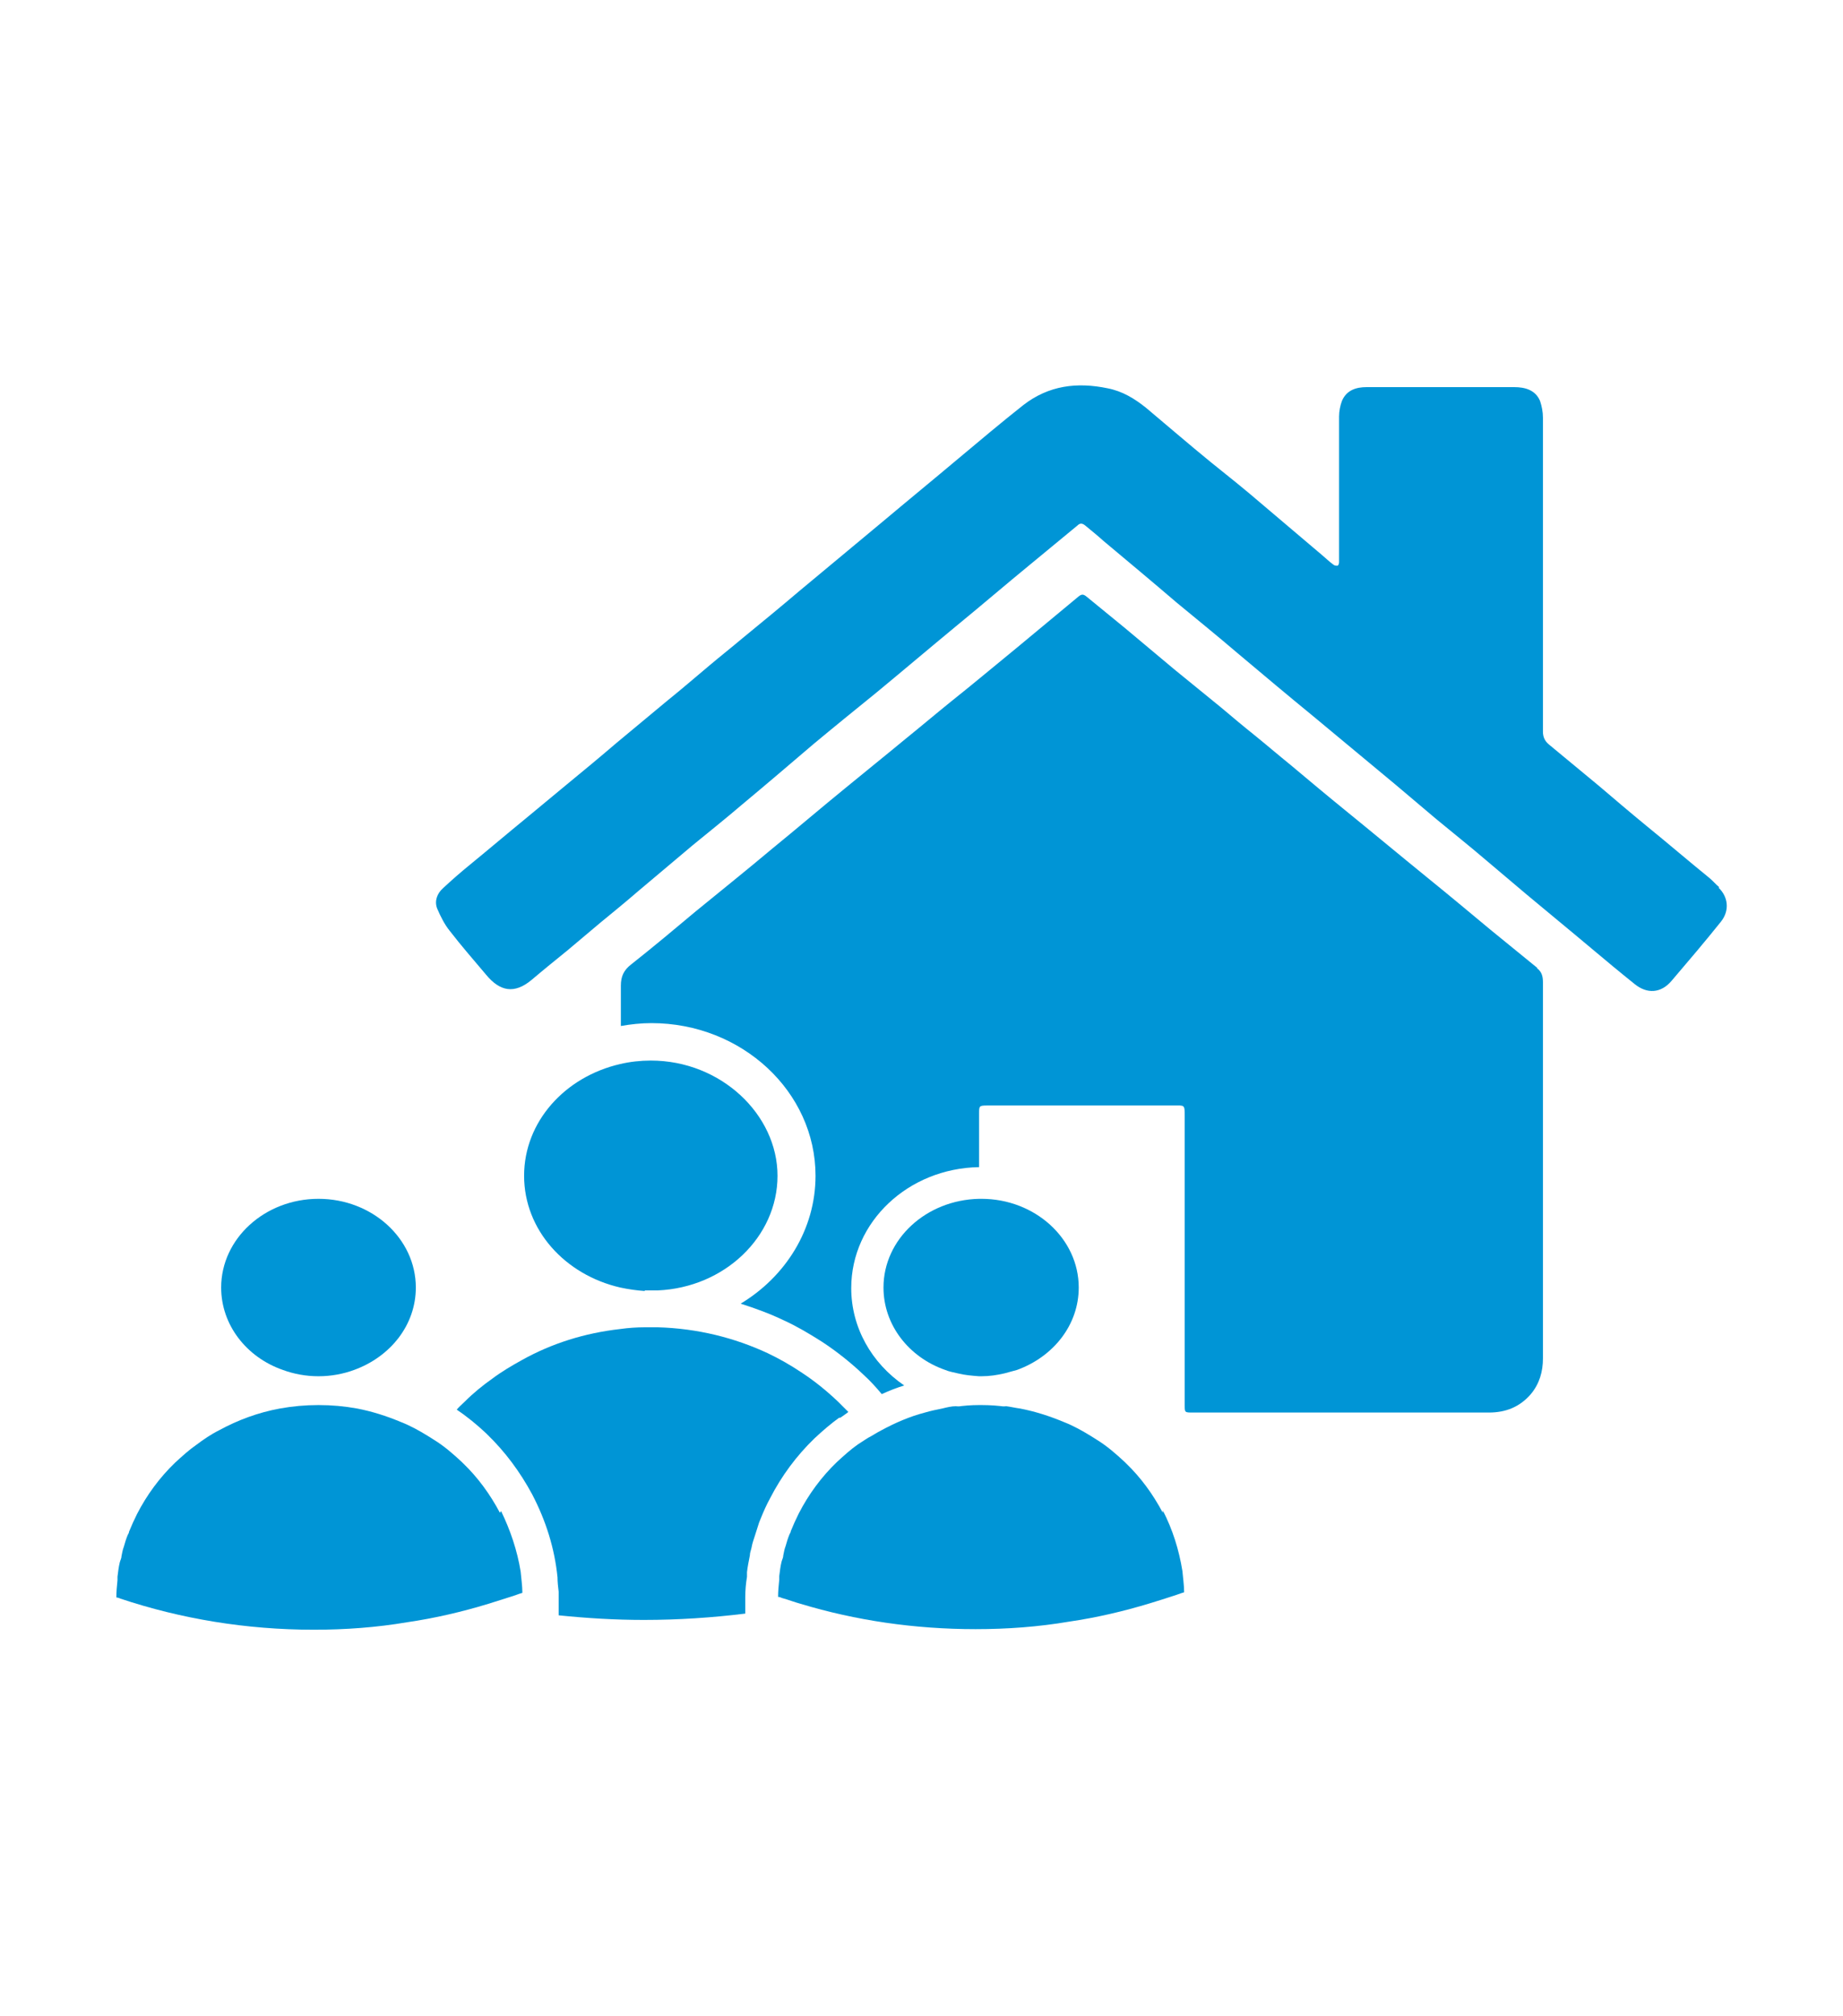 <?xml version="1.0" encoding="UTF-8"?>
<svg id="Layer_1" data-name="Layer 1" xmlns="http://www.w3.org/2000/svg" viewBox="0 0 32 35">
  <defs>
    <style>
      .cls-1 {
        fill: #0095d6;
      }
    </style>
  </defs>
  <path class="cls-1" d="M26.69,16.8c-.27-.22-.54-.44-.81-.66-.36-.3-.72-.6-1.09-.9-.48-.39-.96-.79-1.44-1.18-.32-.26-.63-.52-.94-.78-.21-.17-.42-.35-.63-.52-.2-.16-.39-.32-.58-.48-.27-.22-.54-.44-.81-.66-.29-.24-.57-.48-.86-.72-.22-.18-.44-.36-.66-.54-.06-.05-.09-.05-.15,0-.35.29-.71.59-1.06.88-.38.31-.76.63-1.15.94-.26.21-.52.43-.78.64-.35.29-.7.57-1.04.85-.43.35-.85.71-1.28,1.06-.44.37-.89.73-1.33,1.09-.37.31-.74.62-1.12.92-.13.1-.18.21-.18.37,0,.23,0,.46,0,.7.17-.03.35-.05.53-.05,1.57,0,2.85,1.19,2.85,2.65,0,.93-.52,1.75-1.3,2.22.25.08.5.17.75.29.22.1.44.23.66.37h0c.26.17.51.37.73.58.11.1.21.21.31.33.13-.06.26-.11.39-.15-.57-.39-.92-1.01-.92-1.69,0-1.15.99-2.08,2.22-2.1v-.93c0-.13,0-.14.14-.14,1.08,0,2.16,0,3.24,0,.19,0,.19-.02.19.19,0,1.67,0,3.34,0,5.01,0,.13,0,.13.14.13,1.02,0,2.03,0,3.05,0,.7,0,1.4,0,2.09,0,.3,0,.54-.1.73-.32.15-.18.21-.39.21-.62,0-1.08,0-2.15,0-3.23s0-2.2,0-3.3c0-.1-.02-.18-.1-.24"/>
  <path class="cls-1" d="M29.85,15.4c-.06-.05-.11-.11-.17-.16-.37-.3-.73-.61-1.1-.91-.28-.23-.55-.46-.82-.69-.29-.24-.58-.48-.87-.72-.07-.06-.1-.13-.1-.22,0-.91,0-1.81,0-2.72s0-1.82,0-2.73c0-.1-.02-.2-.05-.29-.08-.19-.26-.24-.45-.24-.69,0-1.37,0-2.06,0-.17,0-.33,0-.5,0-.18,0-.35.05-.43.24-.03.08-.05.18-.05.27,0,.75,0,1.51,0,2.26,0,.09,0,.18,0,.27,0,.02-.01.06-.03.06-.02,0-.05,0-.07-.02-.07-.05-.13-.11-.19-.16-.35-.3-.7-.59-1.05-.89-.29-.25-.59-.49-.89-.73-.38-.31-.75-.63-1.12-.94-.2-.16-.41-.29-.67-.34-.53-.11-1.02-.05-1.46.29-.38.3-.76.62-1.13.93-.44.37-.88.73-1.32,1.1-.48.4-.95.79-1.43,1.19-.33.28-.67.56-1,.83-.19.16-.38.31-.57.47-.24.2-.48.41-.73.61-.3.25-.59.49-.89.74-.28.24-.57.48-.85.71-.23.19-.46.38-.7.58-.33.27-.66.55-.99.82-.16.13-.32.27-.47.41-.1.09-.15.22-.1.35.06.14.13.28.22.39.2.26.42.51.63.76.24.29.49.34.79.09.2-.17.41-.34.62-.51.19-.16.38-.32.57-.48.22-.18.44-.36.66-.55.32-.27.63-.53.95-.8.28-.23.57-.46.85-.7.42-.35.83-.7,1.24-1.05.36-.3.73-.6,1.1-.9.46-.38.92-.77,1.38-1.15.44-.36.87-.73,1.31-1.09.27-.22.53-.44.8-.66.04-.04.08-.04.13,0,.11.09.22.18.32.27.43.36.85.71,1.27,1.07.35.29.71.58,1.06.88.44.37.88.74,1.32,1.1.47.39.94.78,1.42,1.18.24.2.47.4.71.6.29.24.58.47.86.71.24.2.47.4.71.6.37.31.75.62,1.13.94.25.21.49.41.74.61.22.18.46.16.64-.05.29-.34.58-.68.86-1.03.16-.2.12-.44-.04-.59"/>
  <path class="cls-1" d="M14.59,24.61s.09-.06.14-.1h0c-.06-.06-.12-.12-.18-.18-.2-.19-.41-.36-.64-.51h0c-.18-.12-.37-.23-.58-.33-.58-.27-1.22-.43-1.91-.45-.04,0-.07,0-.11,0-.04,0-.07,0-.11,0-.14,0-.29.01-.43.03-.62.07-1.19.25-1.71.54-.18.1-.35.2-.51.32-.17.12-.33.25-.48.4-.05.05-.1.09-.14.14.18.12.35.26.51.41,0,0,.01.01.02.02.31.3.57.65.78,1.04.24.46.39.94.44,1.44,0,.08.01.17.02.25v.41c.49.05.98.08,1.48.08.6,0,1.19-.04,1.76-.11v-.29c0-.11.01-.23.03-.35v-.02s0-.04,0-.06c.01-.09.03-.19.05-.29,0-.05.02-.09.03-.14.01-.06.03-.12.05-.18.03-.1.06-.18.08-.25l.02-.05c.06-.15.11-.26.17-.37.2-.39.46-.74.77-1.04.15-.14.29-.26.43-.36"/>
  <path class="cls-1" d="M11.2,22.4s.07,0,.11,0,.08,0,.11,0c1.16-.05,2.08-.93,2.08-1.99s-.98-2-2.2-2c-.18,0-.36.02-.53.06-.96.22-1.67,1-1.67,1.94s.71,1.72,1.67,1.94c.14.03.28.05.42.06"/>
  <path class="cls-1" d="M8.68,26.26c-.17-.32-.38-.61-.64-.86,0,0-.01-.01-.02-.02-.15-.14-.31-.28-.49-.39h0s0,0,0,0c-.14-.09-.29-.18-.44-.25-.04-.02-.09-.04-.14-.06-.24-.1-.49-.18-.75-.23-.22-.04-.44-.06-.67-.06s-.45.02-.67.06c-.38.07-.73.2-1.06.38-.14.07-.27.16-.39.25-.13.09-.25.2-.37.31-.27.26-.49.56-.66.89-.05.1-.1.21-.14.31,0,.02-.01.03-.02.05-.03.07-.05.14-.07.21-.02.05-.03.11-.04.16,0,.04-.02.07-.03.11-.02.08-.03.17-.04.25,0,.02,0,.04,0,.06-.01.1-.02.2-.02.3.02,0,.05.01.07.02h0c1.05.35,2.18.54,3.36.54.55,0,1.09-.04,1.62-.13.48-.07.95-.18,1.41-.32.13-.04.25-.08.38-.12.07-.02.14-.05.21-.07,0-.12-.02-.25-.03-.37-.06-.37-.18-.72-.34-1.05"/>
  <path class="cls-1" d="M4.91,23.78c.19.07.4.11.62.11s.43-.04.62-.11c.63-.23,1.07-.78,1.07-1.43,0-.85-.76-1.54-1.69-1.54s-1.69.69-1.69,1.54c0,.65.44,1.21,1.07,1.43"/>
  <path class="cls-1" d="M20.19,26.26c-.17-.32-.38-.61-.64-.86,0,0-.01-.01-.02-.02-.15-.14-.31-.28-.49-.39h0s0,0,0,0c-.14-.09-.29-.18-.44-.25-.04-.02-.09-.04-.14-.06-.24-.1-.49-.18-.75-.23-.08-.01-.16-.03-.24-.04-.14.03-.29.04-.43.04-.01,0-.02,0-.04,0-.13,0-.27-.01-.4-.04-.08,0-.16.02-.24.04-.1.02-.2.04-.3.07-.27.07-.52.18-.76.31-.08.04-.15.09-.23.13-.06.04-.11.07-.17.11-.13.09-.25.2-.37.31-.27.26-.49.56-.66.89-.05.1-.1.21-.14.31,0,.02-.01.03-.02.05-.03.07-.05.14-.07.21-.02.05-.03.11-.04.16,0,.04-.02.07-.03.11-.02.08-.03.17-.04.25,0,.02,0,.04,0,.06-.01.1-.02.2-.02.3.02,0,.05.01.07.02h0c.11.03.21.07.32.1.96.29,1.98.44,3.04.44.55,0,1.09-.04,1.62-.13.48-.07.95-.18,1.41-.32.13-.04.26-.08.38-.12.07-.02.14-.05.21-.07,0-.12-.02-.25-.03-.37-.06-.37-.17-.72-.34-1.05"/>
  <path class="cls-1" d="M17.04,24.46c.15,0,.29-.01.43-.04-.14-.02-.28-.03-.43-.03-.01,0-.02,0-.04,0-.13,0-.27.01-.4.03.13.02.26.04.4.04.01,0,.02,0,.04,0"/>
  <path class="cls-1" d="M16.63,23.84c.12.03.24.04.37.05.01,0,.02,0,.04,0,.14,0,.27-.02.4-.05.07-.02.15-.04.22-.06.63-.23,1.07-.78,1.07-1.43,0-.85-.76-1.54-1.69-1.54-.01,0-.02,0-.04,0-.92.02-1.66.7-1.66,1.54,0,.65.44,1.21,1.07,1.43.07.03.14.04.22.06"/>
</svg>